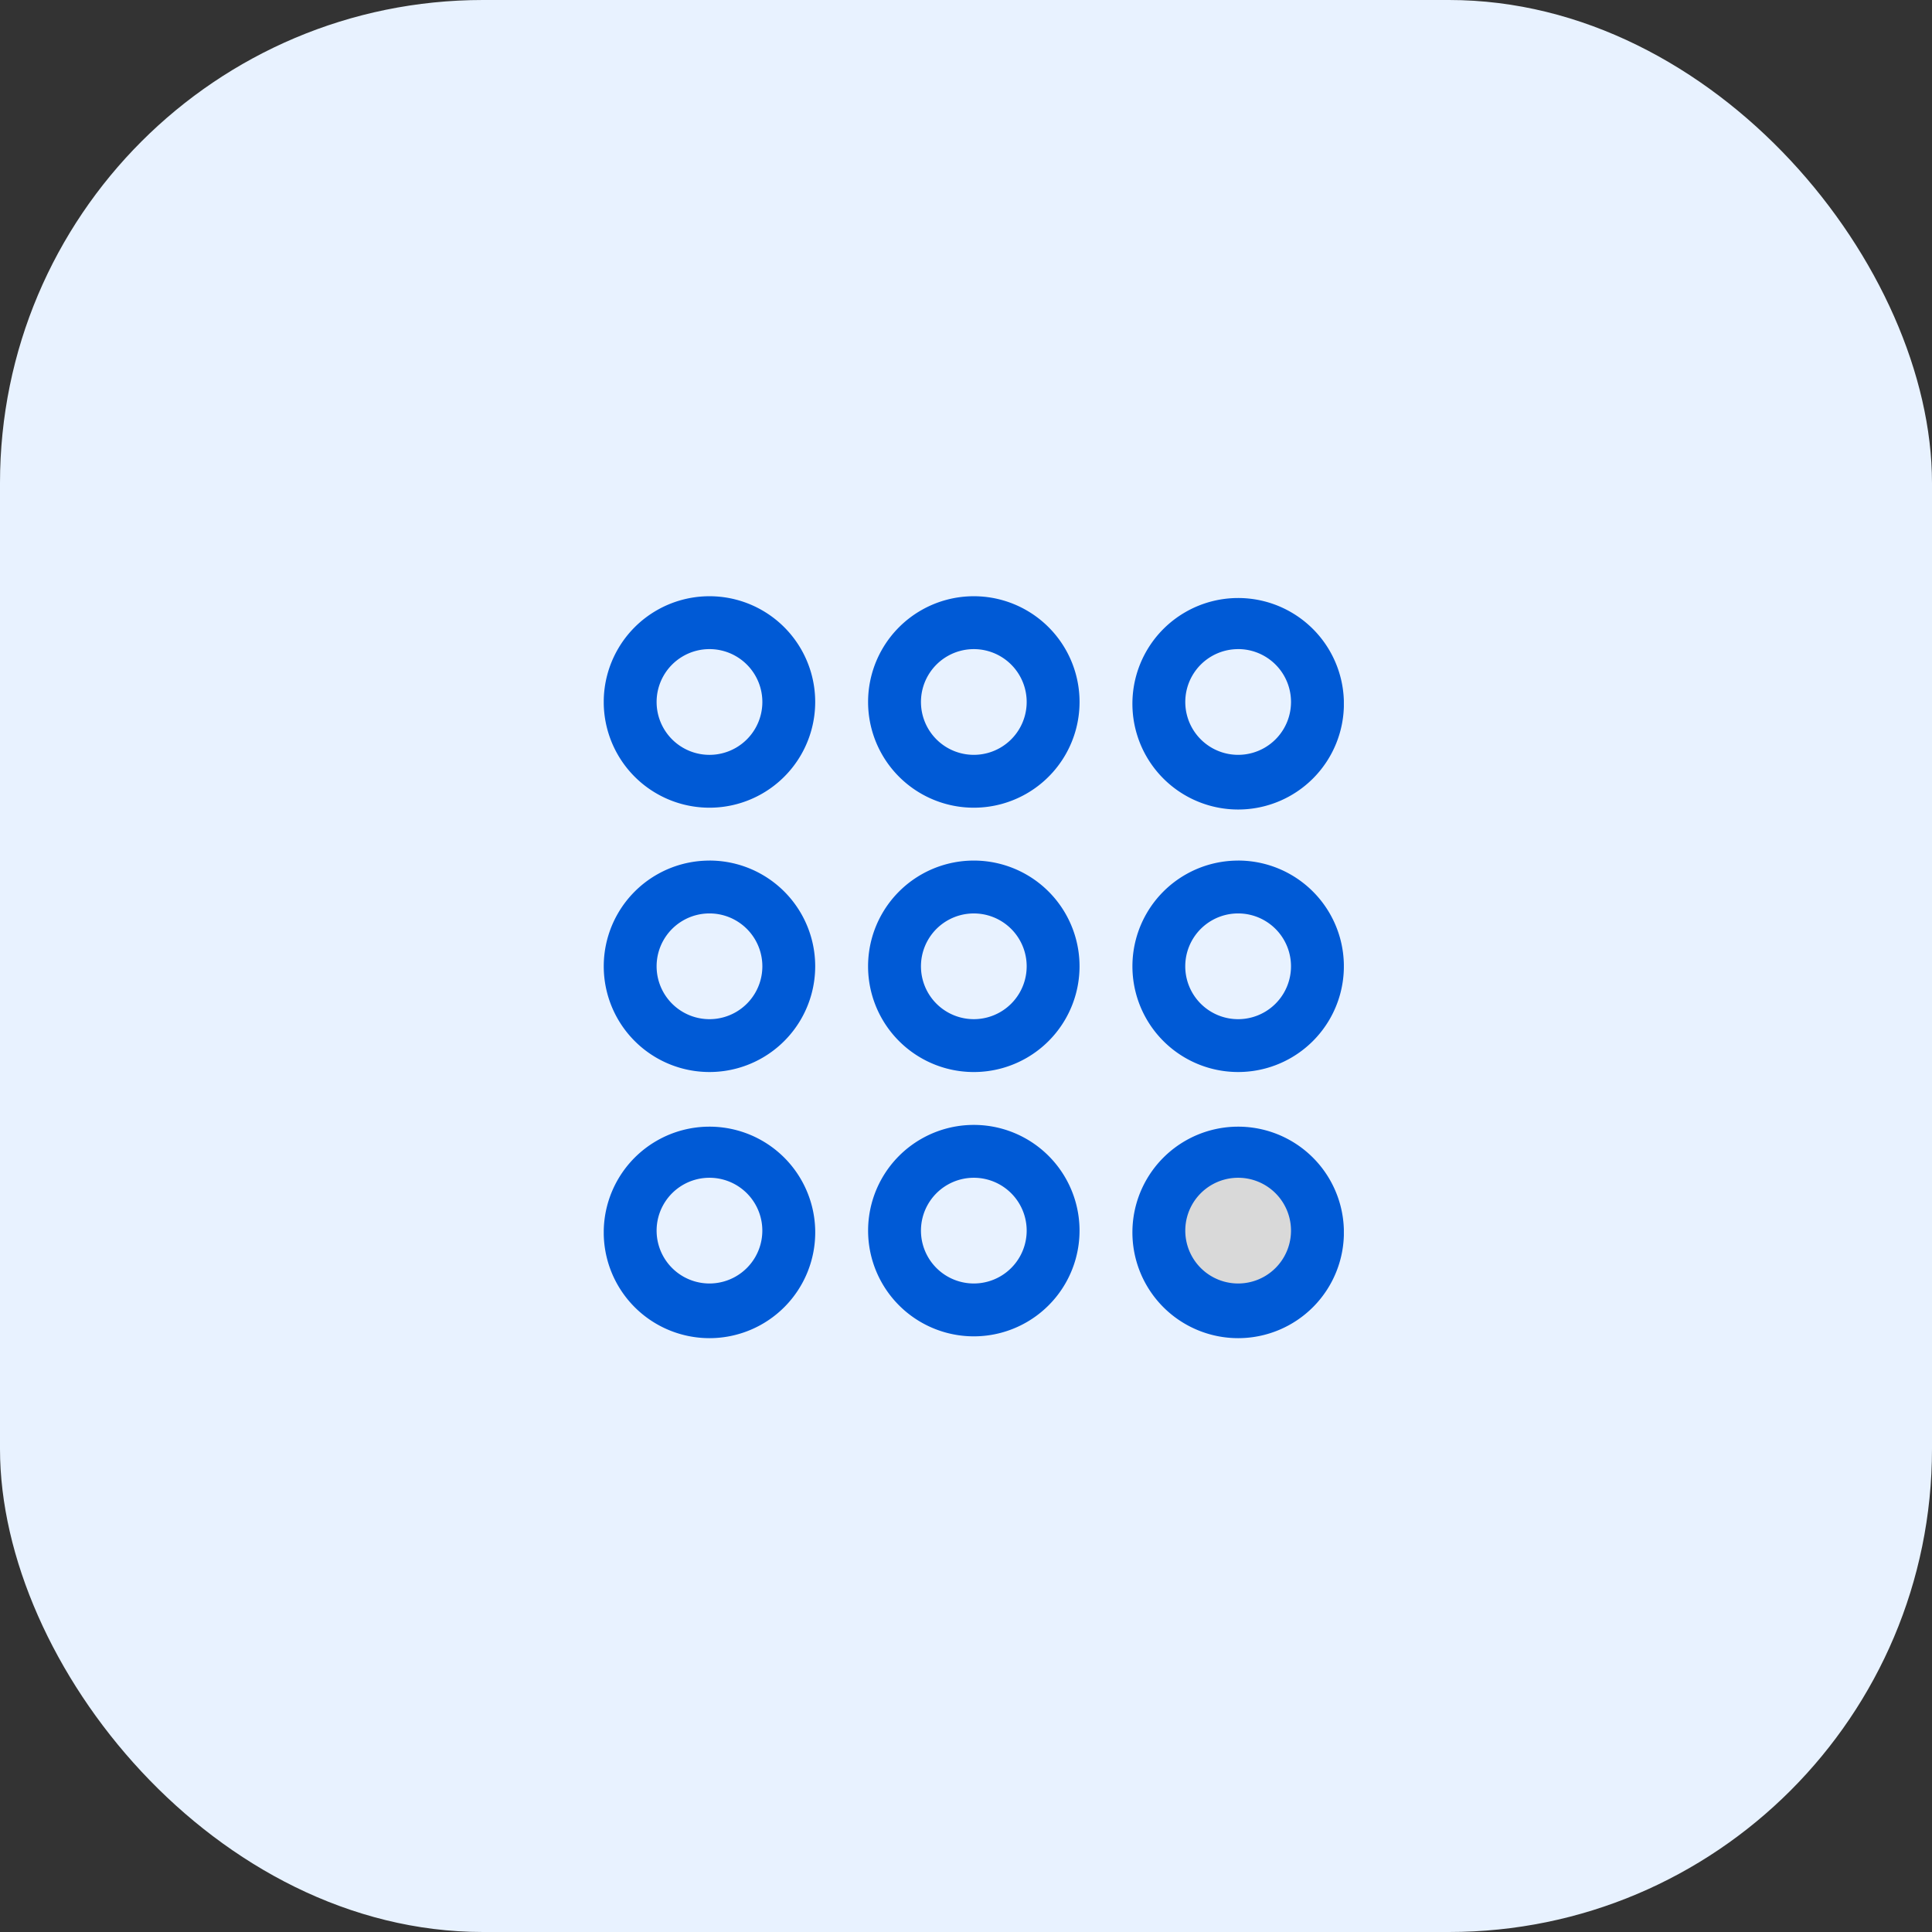 <svg xmlns="http://www.w3.org/2000/svg" width="64" height="64" fill="none"><rect width="100%" height="100%" fill="#333333" stroke="none"/><rect width="64" height="64" fill="#E8F2FF" rx="16"/><g clip-path="url(#a)"><path fill="#D9D9D9" d="M39 39h4v4h-4z"/><path fill="#005AD6" d="M25.254 23.254a1.751 1.751 0 1 1-3.503 0 1.751 1.751 0 0 1 3.503 0Zm-1.752-3.503a3.502 3.502 0 1 0 0 7.005 3.502 3.502 0 0 0 0-7.005Zm1.752 12.259a1.751 1.751 0 1 1-3.503 0 1.751 1.751 0 0 1 3.503 0Zm-1.752-3.502a3.502 3.502 0 1 0 0 7.004 3.502 3.502 0 0 0 0-7.005Zm0 10.507a1.751 1.751 0 1 1 0 3.502 1.751 1.751 0 0 1 0-3.502ZM20 40.766a3.503 3.503 0 1 0 7.005 0 3.503 3.503 0 0 0-7.005 0Zm14.01-17.512a1.751 1.751 0 1 1-3.502 0 1.751 1.751 0 0 1 3.502 0Zm-1.751-3.503a3.502 3.502 0 1 0 0 7.005 3.502 3.502 0 0 0 0-7.005Zm0 10.508a1.751 1.751 0 1 1 0 3.502 1.751 1.751 0 0 1 0-3.502Zm-3.503 1.751a3.502 3.502 0 1 0 7.005 0 3.502 3.502 0 0 0-7.005 0Zm5.254 8.756a1.751 1.751 0 1 1-3.502 0 1.751 1.751 0 0 1 3.502 0Zm-1.751-3.502a3.502 3.502 0 1 0 0 7.004 3.502 3.502 0 0 0 0-7.004Zm8.756-15.762a1.751 1.751 0 1 1 0 3.503 1.751 1.751 0 0 1 0-3.502Zm-3.502 1.752a3.503 3.503 0 1 0 7.005 0 3.503 3.503 0 0 0-7.005 0Zm5.253 8.756a1.751 1.751 0 1 1-3.503 0 1.751 1.751 0 0 1 3.503 0Zm-1.751-3.502a3.502 3.502 0 1 0 0 7.004 3.502 3.502 0 0 0 0-7.005Zm0 10.507a1.751 1.751 0 1 1 0 3.502 1.751 1.751 0 0 1 0-3.502Zm-3.502 1.751a3.503 3.503 0 1 0 7.005 0 3.503 3.503 0 0 0-7.005 0Z"/></g><defs><clipPath id="a"><path fill="#fff" d="M20 18h24.517v28.02H20z"/></clipPath></defs></svg>